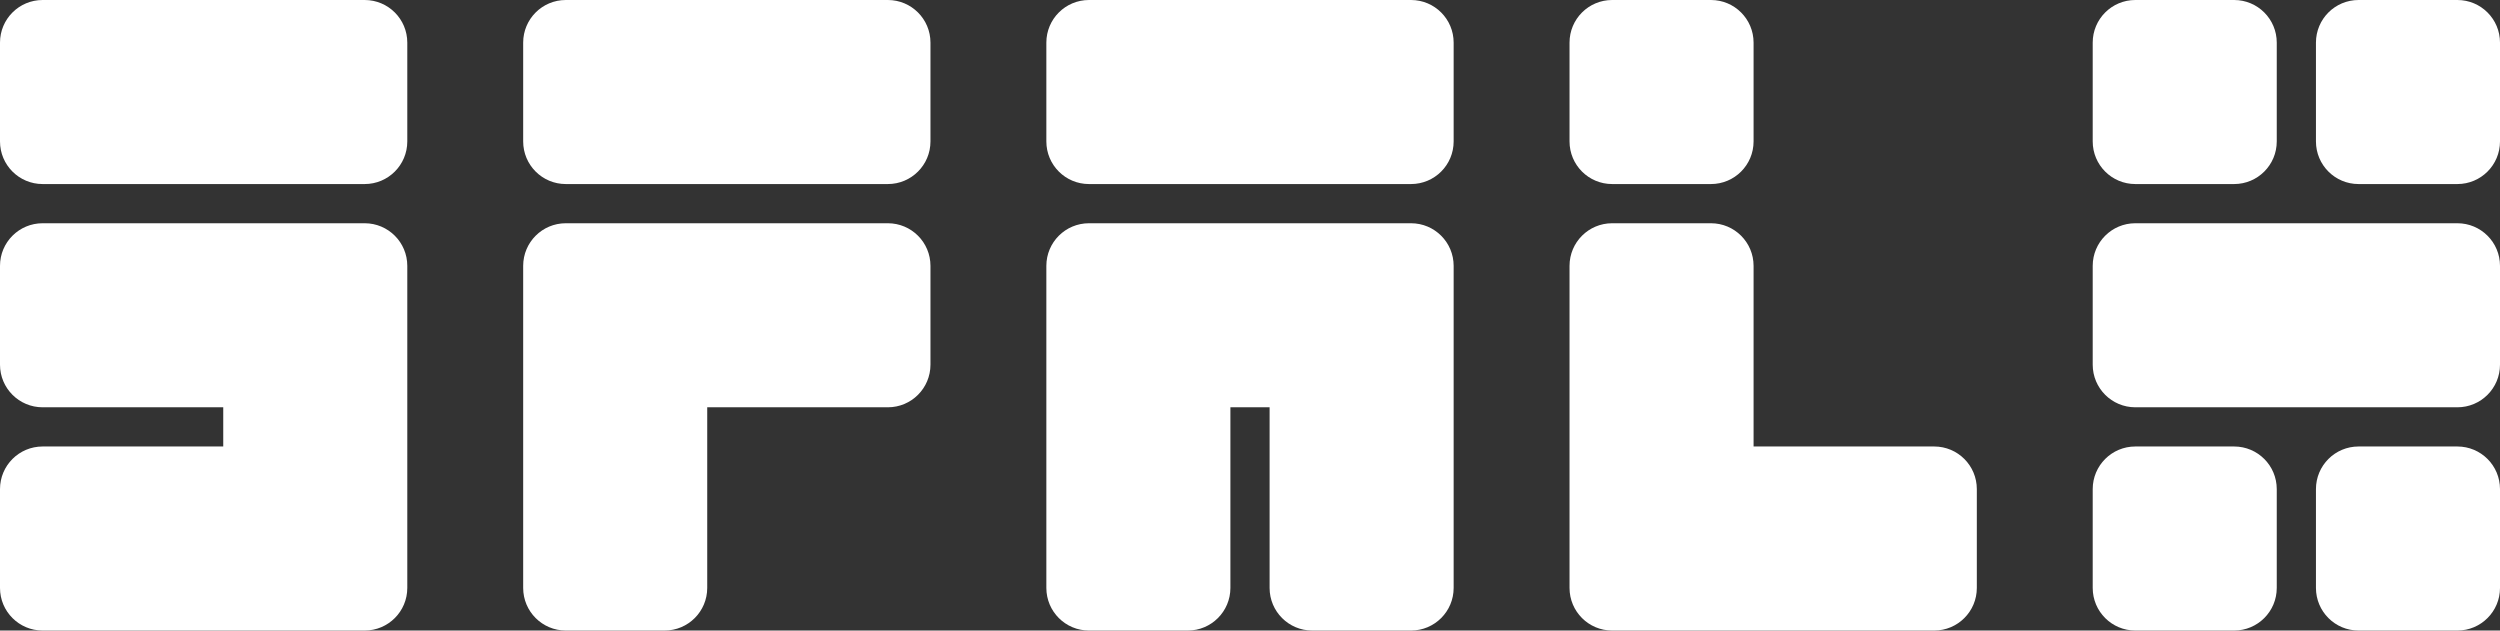 <?xml version="1.0" encoding="UTF-8" standalone="no"?>
<svg width="1467" height="370" viewBox="0 0 1467 370" fill="none" xmlns="http://www.w3.org/2000/svg">
<rect x="0" y="0" width="1467" height="370" fill="#333333" stroke="none"/>
<path fill-rule="evenodd" clip-rule="evenodd" d="M1467 83C1467 96.807 1455.81 108 1442 108H1384C1370.19 108 1359 96.807 1359 83V25C1359 11.193 1370.19 0 1384 0L1442 7.62939e-06C1455.81 7.62939e-06 1467 11.193 1467 25V83ZM614 156C614 142.193 625.193 131 639 131H697H770H828C841.807 131 853 142.193 853 156V214V287V345C853 358.807 841.807 370 828 370H770C756.193 370 745 358.807 745 345V287V239H722V345C722 358.807 710.807 370 697 370H639C625.193 370 614 358.807 614 345V214V156ZM0 287C0 273.193 11.193 262 25 262H131V239H25C11.193 239 0 227.807 0 214V156C0 142.193 11.193 131 25 131H156H214C227.807 131 239 142.193 239 156V214V287V345C239 358.807 227.807 370 214 370H156H25C11.193 370 0 358.807 0 345V287ZM946 131C932.193 131 921 142.193 921 156V287V345C921 358.807 932.193 370 946 370H1004H1077H1135C1148.81 370 1160 358.807 1160 345V287C1160 273.193 1148.81 262 1135 262H1077H1029V156C1029 142.193 1017.81 131 1004 131H946ZM1442 239C1455.81 239 1467 227.807 1467 214V156C1467 142.193 1455.81 131 1442 131L1253 131C1239.19 131 1228 142.193 1228 156V214C1228 227.807 1239.19 239 1253 239L1442 239ZM1228 287C1228 273.193 1239.19 262 1253 262H1311C1324.81 262 1336 273.193 1336 287V345C1336 358.807 1324.81 370 1311 370H1253C1239.19 370 1228 358.807 1228 345V287ZM332 131C318.193 131 307 142.193 307 156V214V345C307 358.807 318.193 370 332 370H390C403.807 370 415 358.807 415 345V239H521C534.807 239 546 227.807 546 214V156C546 142.193 534.807 131 521 131H390H332ZM25 108H156H214C227.807 108 239 96.807 239 83V25C239 11.193 227.807 0 214 0H156H25C11.193 0 0 11.193 0 25V83C0 96.807 11.193 108 25 108ZM770 108H639C625.193 108 614 96.807 614 83V25C614 11.193 625.193 0 639 0H770H828C841.807 0 853 11.193 853 25V83C853 96.807 841.807 108 828 108H770ZM546 83C546 96.807 534.807 108 521 108H463H332C318.193 108 307 96.807 307 83V25C307 11.193 318.193 0 332 0H463H521C534.807 0 546 11.193 546 25V83ZM921 25C921 11.193 932.193 0 946 0H1004C1017.81 0 1029 11.193 1029 25V83C1029 96.807 1017.81 108 1004 108H946C932.193 108 921 96.807 921 83V25ZM1442 370C1455.81 370 1467 358.807 1467 345V287C1467 273.193 1455.81 262 1442 262H1384C1370.19 262 1359 273.193 1359 287V345C1359 358.807 1370.19 370 1384 370H1442ZM1228 25C1228 11.193 1239.19 0 1253 7.62939e-06L1311 1.52588e-05C1324.81 1.52588e-05 1336 11.193 1336 25V83C1336 96.807 1324.81 108 1311 108L1253 108C1239.19 108 1228 96.807 1228 83V25Z" fill="white"/>
</svg>

